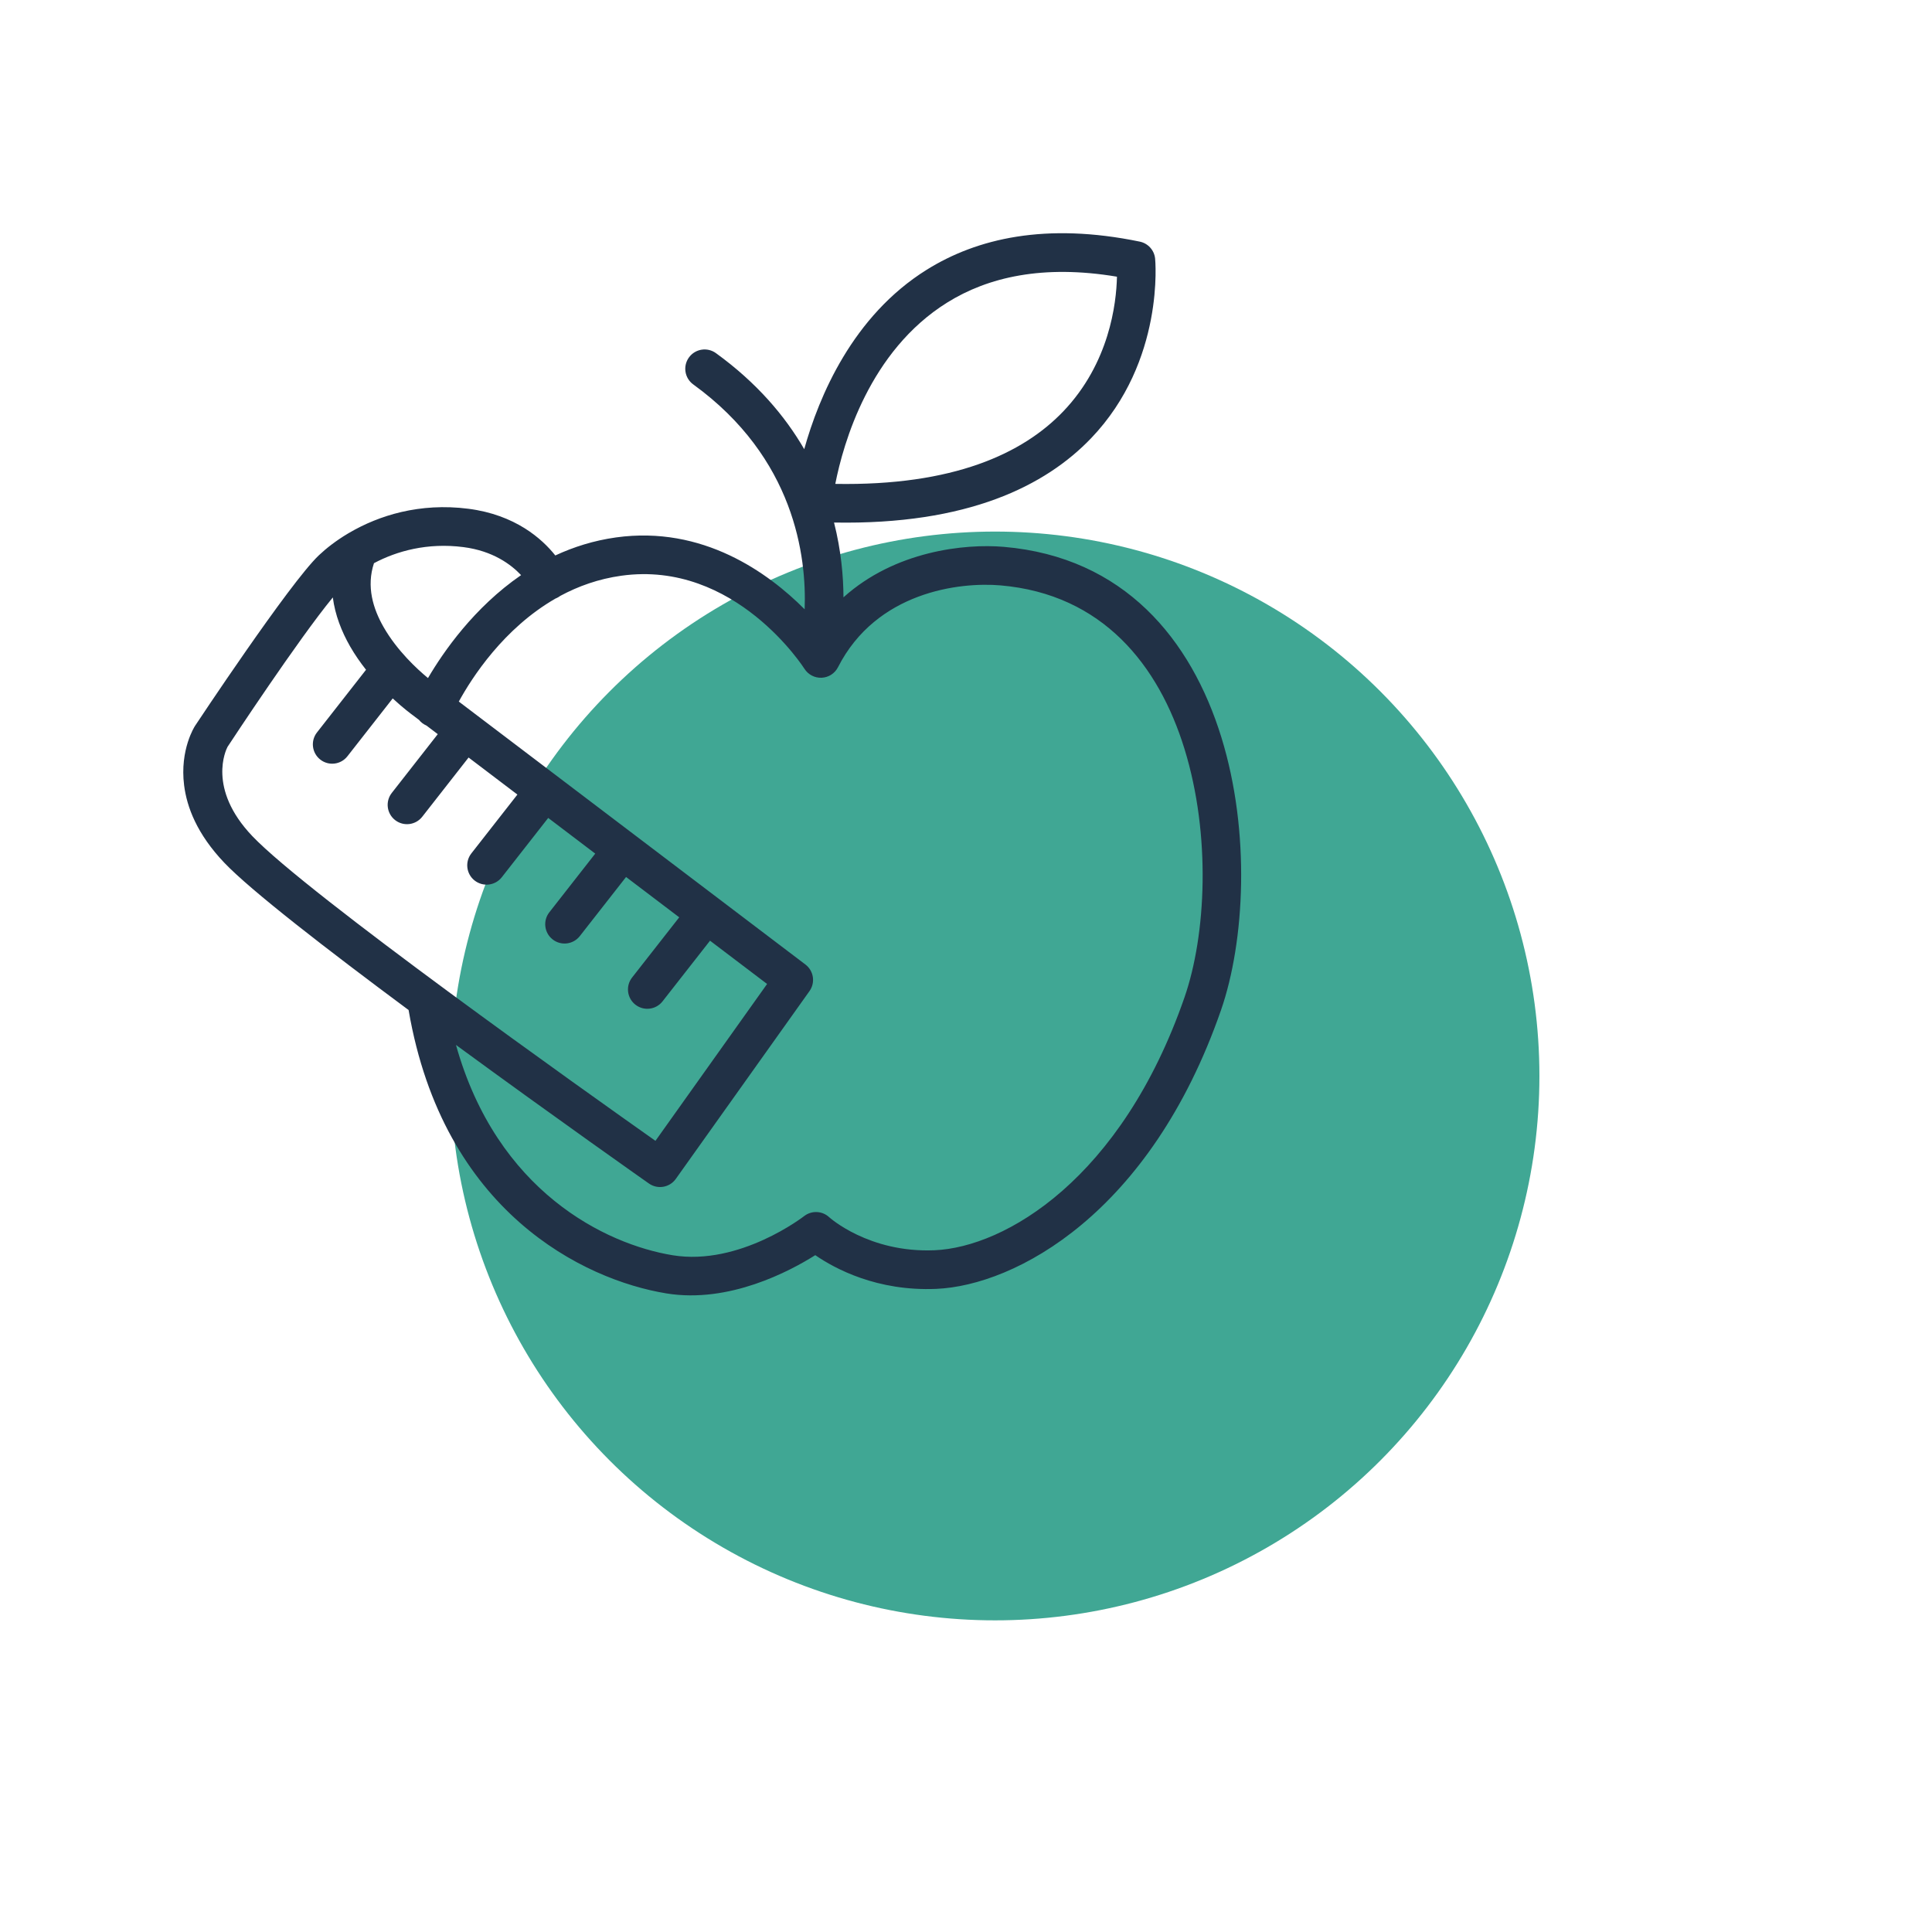 <svg xmlns="http://www.w3.org/2000/svg" xmlns:xlink="http://www.w3.org/1999/xlink" xmlns:serif="http://www.serif.com/" width="100%" height="100%" viewBox="0 0 100 100" xml:space="preserve" style="fill-rule:evenodd;clip-rule:evenodd;stroke-linejoin:round;stroke-miterlimit:2;">    <g transform="matrix(1.02,0,0,1.02,-60.307,-496.211)">        <g transform="matrix(1,0,0,1,6,-12)">            <circle cx="103.617" cy="553.081" r="27.625" style="fill:rgb(64,167,148);"></circle>        </g>        <g transform="matrix(0.981,0,0,0.981,59.145,486.644)">            <path d="M41.58,23.069C40.585,21.35 39.127,19.633 37.013,18.101C36.566,17.777 35.941,17.877 35.617,18.324C35.293,18.771 35.393,19.397 35.84,19.72C41.089,23.523 41.705,28.632 41.602,31.352C39.721,29.464 36.337,27.009 31.843,27.634C30.699,27.794 29.653,28.125 28.704,28.567C28.016,27.702 26.63,26.462 24.205,26.151C21.685,25.828 19.574,26.502 18.063,27.384L17.97,27.438C17.369,27.797 16.867,28.187 16.476,28.556C14.962,29.986 10.071,37.377 10.071,37.377C10.067,37.384 10.063,37.39 10.059,37.397C10.059,37.397 9.269,38.603 9.503,40.456C9.644,41.58 10.165,42.974 11.582,44.462C12.948,45.897 16.919,48.967 21.115,52.081L21.117,52.092C22.91,62.523 30.17,66.04 34.454,66.74C37.689,67.268 40.833,65.592 42.151,64.761C43.166,65.461 45.346,66.635 48.406,66.505C52.496,66.331 59.483,62.616 63.139,52.086C64.366,48.548 64.675,42.887 63.16,37.98C61.596,32.911 58.127,28.659 51.907,28.122C49.877,27.947 46.278,28.334 43.61,30.733C43.605,29.633 43.487,28.301 43.122,26.864C50.044,26.99 54.065,24.96 56.418,22.504C60.258,18.496 59.731,13.215 59.731,13.215C59.689,12.779 59.367,12.422 58.938,12.333C54.069,11.328 50.515,12.168 47.917,13.787C44.082,16.178 42.34,20.345 41.58,23.069ZM23.566,53.887C25.685,61.466 31.302,64.198 34.777,64.766C38.251,65.333 41.58,62.737 41.58,62.737C41.967,62.44 42.512,62.465 42.87,62.797C42.87,62.797 44.911,64.652 48.321,64.507C51.969,64.351 57.989,60.823 61.249,51.43C62.369,48.205 62.63,43.043 61.249,38.57C59.918,34.257 57.027,30.572 51.735,30.115C49.608,29.932 45.314,30.447 43.327,34.347C43.165,34.667 42.843,34.875 42.485,34.892C42.127,34.91 41.787,34.734 41.594,34.433C41.594,34.433 38.024,28.793 32.119,29.615C30.944,29.779 29.893,30.156 28.961,30.658C28.906,30.7 28.845,30.736 28.78,30.767C28.76,30.776 28.74,30.784 28.72,30.792C26.034,32.334 24.393,34.883 23.712,36.125L41.641,49.726C42.072,50.053 42.165,50.662 41.851,51.103L34.936,60.817C34.617,61.265 33.997,61.371 33.547,61.055C33.547,61.055 28.734,57.672 23.566,53.887ZM18.913,34.48C18.62,34.109 18.338,33.704 18.089,33.271C17.647,32.499 17.313,31.644 17.195,30.738C15.4,32.922 11.973,38.125 11.749,38.467C11.671,38.616 10.687,40.622 13.03,43.083C15.886,46.082 30.292,56.311 33.884,58.847C33.884,58.847 39.659,50.733 39.659,50.733L36.707,48.494L34.25,51.633C33.91,52.068 33.281,52.144 32.847,51.804C32.412,51.464 32.335,50.835 32.675,50.4L35.114,47.285L32.364,45.199L29.97,48.258C29.629,48.692 29,48.769 28.566,48.429C28.131,48.089 28.054,47.46 28.395,47.025L30.77,43.99L28.337,42.144L25.936,45.212C25.596,45.647 24.967,45.723 24.532,45.383C24.097,45.043 24.021,44.414 24.361,43.979L26.743,40.935L24.218,39.019L21.82,42.084C21.479,42.518 20.85,42.595 20.416,42.255C19.981,41.915 19.904,41.286 20.245,40.851L22.624,37.81L22.037,37.364L22.028,37.361C21.877,37.294 21.75,37.194 21.653,37.073L21.344,36.839C21.257,36.775 20.835,36.464 20.293,35.962L17.95,38.955C17.61,39.39 16.981,39.467 16.547,39.126C16.112,38.786 16.035,38.157 16.375,37.723L18.913,34.48ZM26.934,29.584C26.416,29.035 25.476,28.33 23.951,28.135C22.084,27.895 20.499,28.341 19.324,28.966C18.924,30.172 19.274,31.317 19.824,32.276C20.525,33.498 21.558,34.447 22.118,34.909C22.913,33.552 24.503,31.256 26.934,29.584ZM43.187,24.865C43.603,22.749 44.956,17.99 48.975,15.485C51.085,14.169 53.932,13.506 57.757,14.147C57.726,15.535 57.366,18.623 54.973,21.121C52.89,23.296 49.298,24.972 43.187,24.865Z" style="fill:rgb(33,49,70);"></path>        </g>    </g></svg>